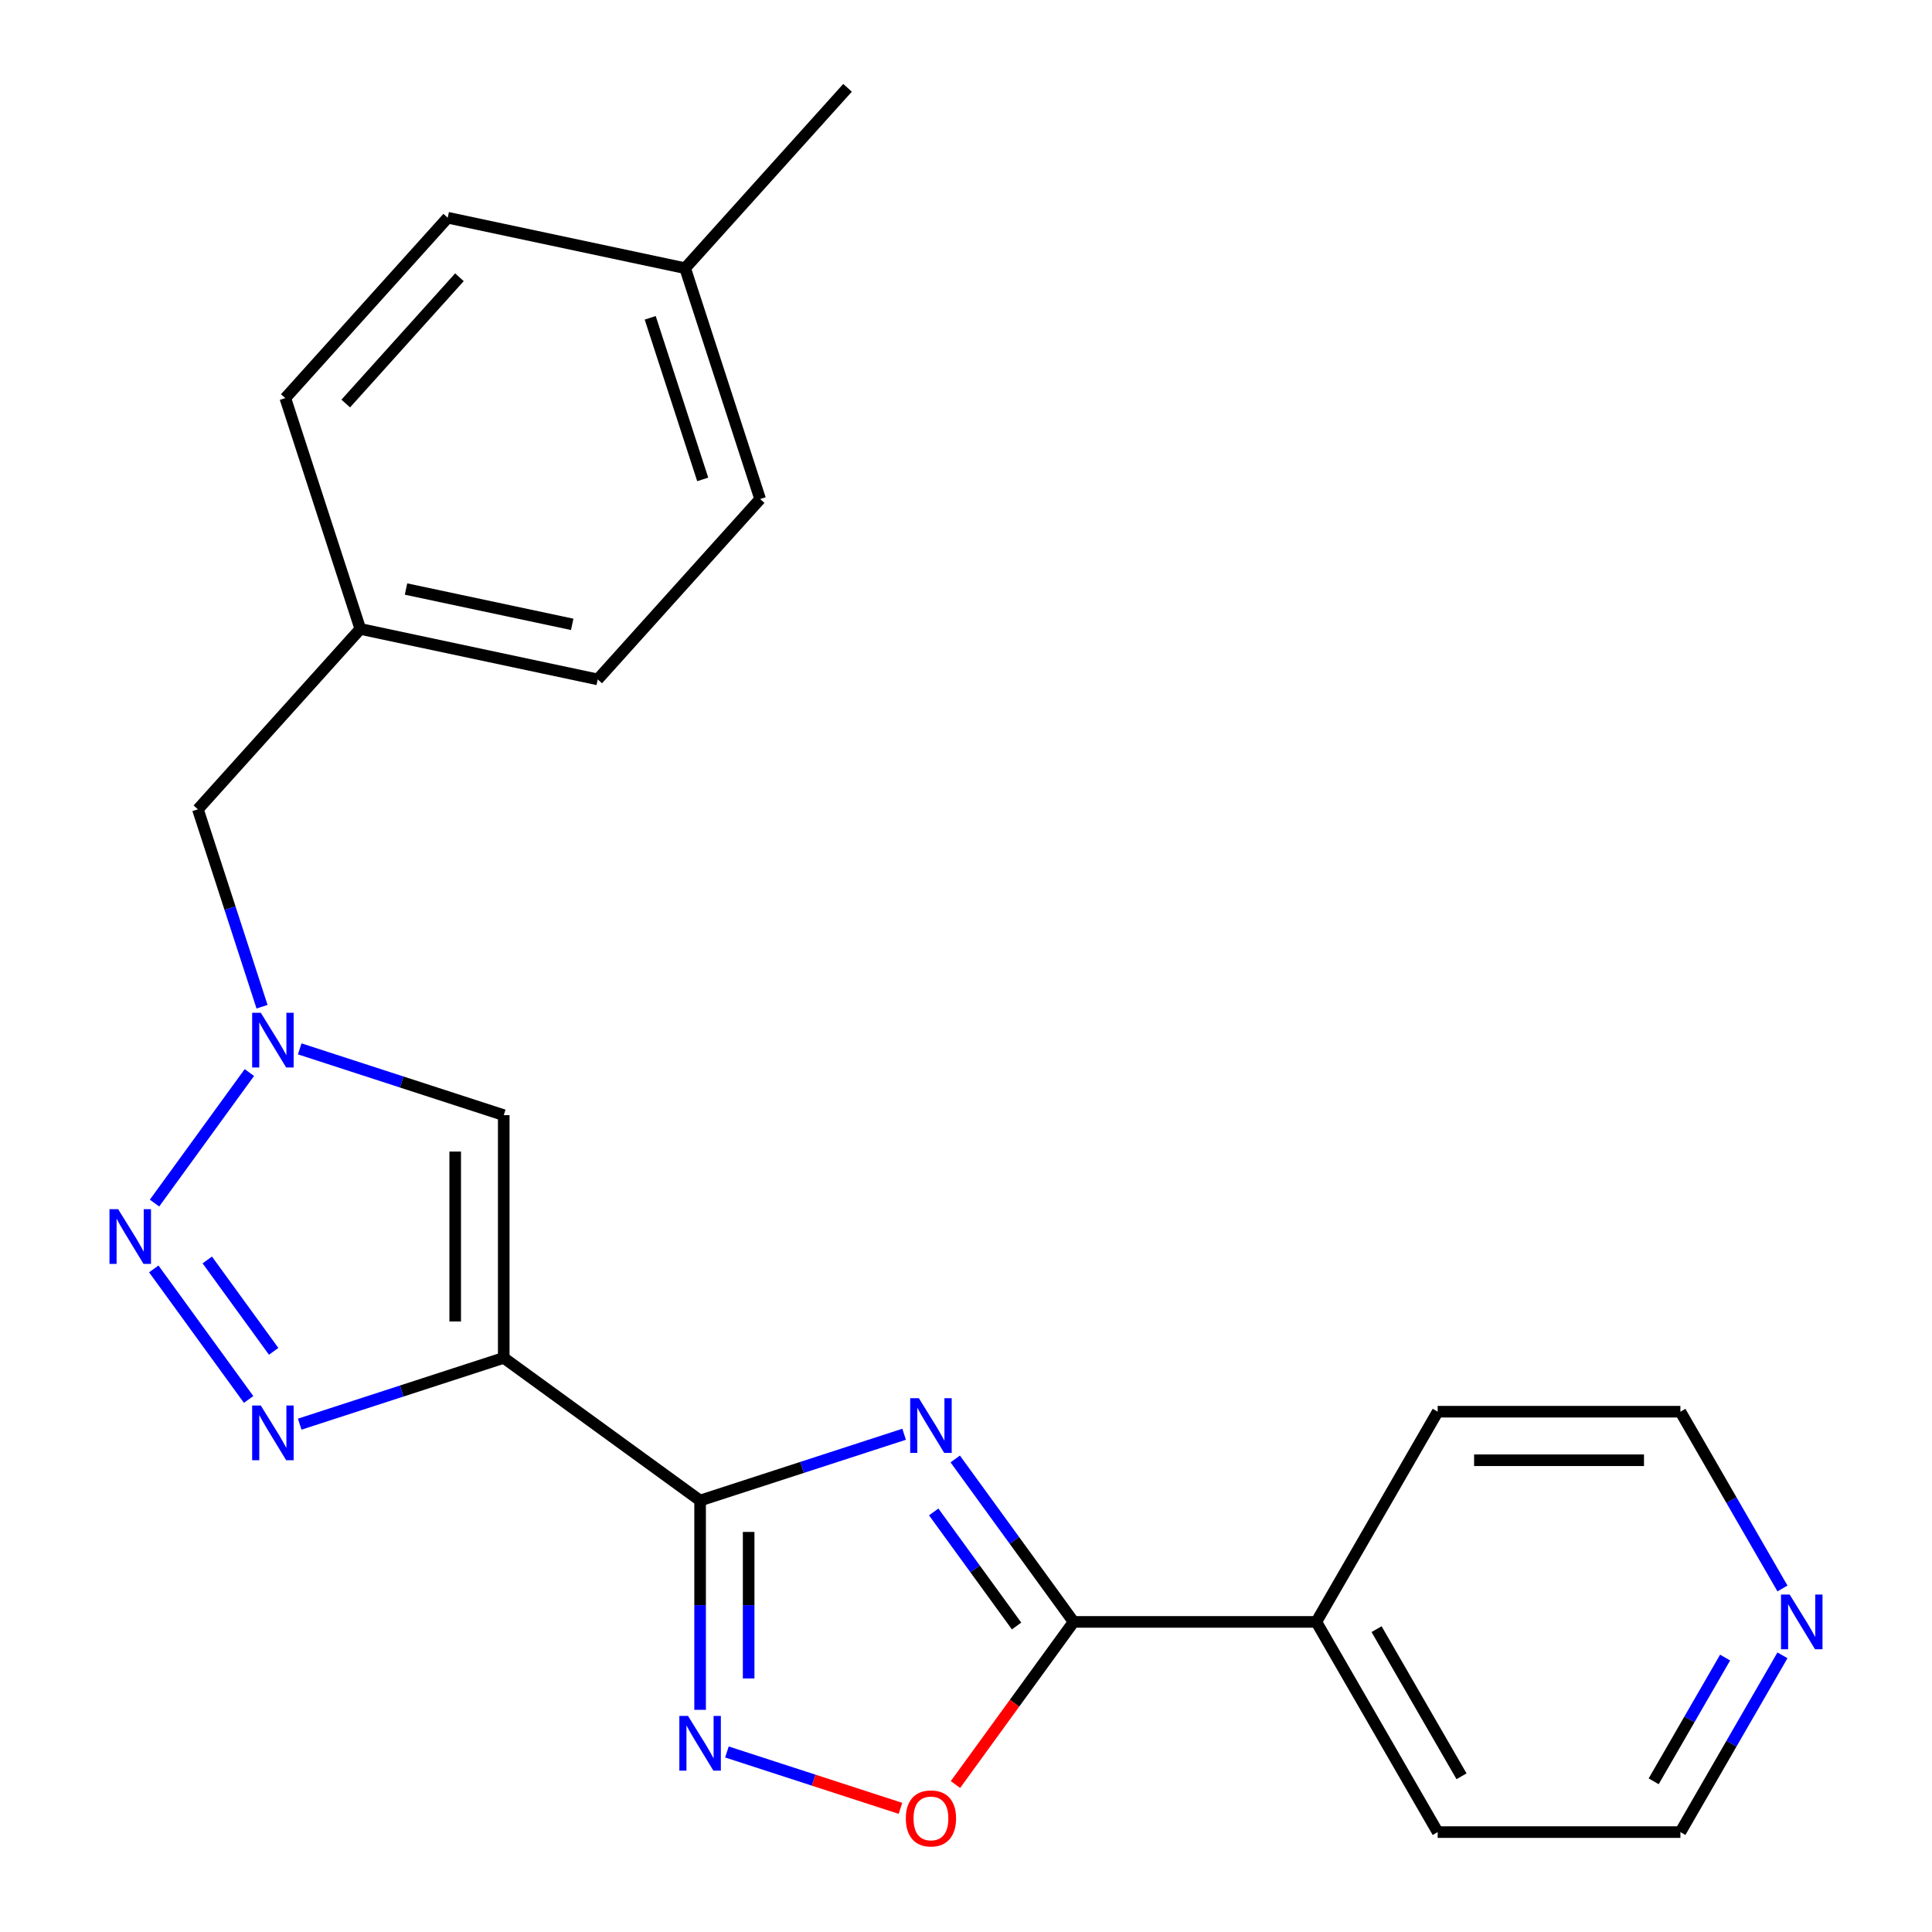 <?xml version='1.0' encoding='iso-8859-1'?>
<svg version='1.1' baseProfile='full'
              xmlns='http://www.w3.org/2000/svg'
                      xmlns:rdkit='http://www.rdkit.org/xml'
                      xmlns:xlink='http://www.w3.org/1999/xlink'
                  xml:space='preserve'
width='1000px' height='1000px' viewBox='0 0 1000 1000'>
<!-- END OF HEADER -->
<rect style='opacity:1.0;fill:#FFFFFF;stroke:none' width='1000' height='1000' x='0' y='0'> </rect>
<path class='bond-0' d='M 362.373,776.677 L 415.174,759.521' style='fill:none;fill-rule:evenodd;stroke:#000000;stroke-width:6px;stroke-linecap:butt;stroke-linejoin:miter;stroke-opacity:1' />
<path class='bond-0' d='M 415.174,759.521 L 467.974,742.365' style='fill:none;fill-rule:evenodd;stroke:#0000FF;stroke-width:6px;stroke-linecap:butt;stroke-linejoin:miter;stroke-opacity:1' />
<path class='bond-1' d='M 362.373,776.677 L 260.736,702.833' style='fill:none;fill-rule:evenodd;stroke:#000000;stroke-width:6px;stroke-linecap:butt;stroke-linejoin:miter;stroke-opacity:1' />
<path class='bond-4' d='M 362.373,776.677 L 362.373,830.841' style='fill:none;fill-rule:evenodd;stroke:#000000;stroke-width:6px;stroke-linecap:butt;stroke-linejoin:miter;stroke-opacity:1' />
<path class='bond-4' d='M 362.373,830.841 L 362.373,885.006' style='fill:none;fill-rule:evenodd;stroke:#0000FF;stroke-width:6px;stroke-linecap:butt;stroke-linejoin:miter;stroke-opacity:1' />
<path class='bond-4' d='M 387.499,792.926 L 387.499,830.841' style='fill:none;fill-rule:evenodd;stroke:#000000;stroke-width:6px;stroke-linecap:butt;stroke-linejoin:miter;stroke-opacity:1' />
<path class='bond-4' d='M 387.499,830.841 L 387.499,868.757' style='fill:none;fill-rule:evenodd;stroke:#0000FF;stroke-width:6px;stroke-linecap:butt;stroke-linejoin:miter;stroke-opacity:1' />
<path class='bond-5' d='M 494.424,755.156 L 525.061,797.324' style='fill:none;fill-rule:evenodd;stroke:#0000FF;stroke-width:6px;stroke-linecap:butt;stroke-linejoin:miter;stroke-opacity:1' />
<path class='bond-5' d='M 525.061,797.324 L 555.698,839.492' style='fill:none;fill-rule:evenodd;stroke:#000000;stroke-width:6px;stroke-linecap:butt;stroke-linejoin:miter;stroke-opacity:1' />
<path class='bond-5' d='M 483.288,782.575 L 504.734,812.092' style='fill:none;fill-rule:evenodd;stroke:#0000FF;stroke-width:6px;stroke-linecap:butt;stroke-linejoin:miter;stroke-opacity:1' />
<path class='bond-5' d='M 504.734,812.092 L 526.18,841.61' style='fill:none;fill-rule:evenodd;stroke:#000000;stroke-width:6px;stroke-linecap:butt;stroke-linejoin:miter;stroke-opacity:1' />
<path class='bond-2' d='M 260.736,702.833 L 207.936,719.989' style='fill:none;fill-rule:evenodd;stroke:#000000;stroke-width:6px;stroke-linecap:butt;stroke-linejoin:miter;stroke-opacity:1' />
<path class='bond-2' d='M 207.936,719.989 L 155.136,737.145' style='fill:none;fill-rule:evenodd;stroke:#0000FF;stroke-width:6px;stroke-linecap:butt;stroke-linejoin:miter;stroke-opacity:1' />
<path class='bond-7' d='M 260.736,702.833 L 260.736,577.203' style='fill:none;fill-rule:evenodd;stroke:#000000;stroke-width:6px;stroke-linecap:butt;stroke-linejoin:miter;stroke-opacity:1' />
<path class='bond-7' d='M 235.61,683.989 L 235.61,596.048' style='fill:none;fill-rule:evenodd;stroke:#000000;stroke-width:6px;stroke-linecap:butt;stroke-linejoin:miter;stroke-opacity:1' />
<path class='bond-3' d='M 128.685,724.354 L 79.593,656.784' style='fill:none;fill-rule:evenodd;stroke:#0000FF;stroke-width:6px;stroke-linecap:butt;stroke-linejoin:miter;stroke-opacity:1' />
<path class='bond-3' d='M 141.649,699.45 L 107.284,652.151' style='fill:none;fill-rule:evenodd;stroke:#0000FF;stroke-width:6px;stroke-linecap:butt;stroke-linejoin:miter;stroke-opacity:1' />
<path class='bond-24' d='M 79.981,622.717 L 129.074,555.147' style='fill:none;fill-rule:evenodd;stroke:#0000FF;stroke-width:6px;stroke-linecap:butt;stroke-linejoin:miter;stroke-opacity:1' />
<path class='bond-8' d='M 376.254,906.817 L 421.166,921.41' style='fill:none;fill-rule:evenodd;stroke:#0000FF;stroke-width:6px;stroke-linecap:butt;stroke-linejoin:miter;stroke-opacity:1' />
<path class='bond-8' d='M 421.166,921.41 L 466.079,936.003' style='fill:none;fill-rule:evenodd;stroke:#FF0000;stroke-width:6px;stroke-linecap:butt;stroke-linejoin:miter;stroke-opacity:1' />
<path class='bond-9' d='M 555.698,839.492 L 681.328,839.492' style='fill:none;fill-rule:evenodd;stroke:#000000;stroke-width:6px;stroke-linecap:butt;stroke-linejoin:miter;stroke-opacity:1' />
<path class='bond-23' d='M 555.698,839.492 L 525.119,881.58' style='fill:none;fill-rule:evenodd;stroke:#000000;stroke-width:6px;stroke-linecap:butt;stroke-linejoin:miter;stroke-opacity:1' />
<path class='bond-23' d='M 525.119,881.58 L 494.541,923.668' style='fill:none;fill-rule:evenodd;stroke:#FF0000;stroke-width:6px;stroke-linecap:butt;stroke-linejoin:miter;stroke-opacity:1' />
<path class='bond-6' d='M 155.136,542.891 L 207.936,560.047' style='fill:none;fill-rule:evenodd;stroke:#0000FF;stroke-width:6px;stroke-linecap:butt;stroke-linejoin:miter;stroke-opacity:1' />
<path class='bond-6' d='M 207.936,560.047 L 260.736,577.203' style='fill:none;fill-rule:evenodd;stroke:#000000;stroke-width:6px;stroke-linecap:butt;stroke-linejoin:miter;stroke-opacity:1' />
<path class='bond-11' d='M 135.634,521.081 L 119.034,469.99' style='fill:none;fill-rule:evenodd;stroke:#0000FF;stroke-width:6px;stroke-linecap:butt;stroke-linejoin:miter;stroke-opacity:1' />
<path class='bond-11' d='M 119.034,469.99 L 102.433,418.9' style='fill:none;fill-rule:evenodd;stroke:#000000;stroke-width:6px;stroke-linecap:butt;stroke-linejoin:miter;stroke-opacity:1' />
<path class='bond-20' d='M 681.328,839.492 L 744.143,730.693' style='fill:none;fill-rule:evenodd;stroke:#000000;stroke-width:6px;stroke-linecap:butt;stroke-linejoin:miter;stroke-opacity:1' />
<path class='bond-21' d='M 681.328,839.492 L 744.143,948.291' style='fill:none;fill-rule:evenodd;stroke:#000000;stroke-width:6px;stroke-linecap:butt;stroke-linejoin:miter;stroke-opacity:1' />
<path class='bond-21' d='M 712.51,843.249 L 756.481,919.408' style='fill:none;fill-rule:evenodd;stroke:#000000;stroke-width:6px;stroke-linecap:butt;stroke-linejoin:miter;stroke-opacity:1' />
<path class='bond-10' d='M 922.6,856.792 L 896.187,902.542' style='fill:none;fill-rule:evenodd;stroke:#0000FF;stroke-width:6px;stroke-linecap:butt;stroke-linejoin:miter;stroke-opacity:1' />
<path class='bond-10' d='M 896.187,902.542 L 869.773,948.291' style='fill:none;fill-rule:evenodd;stroke:#000000;stroke-width:6px;stroke-linecap:butt;stroke-linejoin:miter;stroke-opacity:1' />
<path class='bond-10' d='M 892.916,857.954 L 874.427,889.979' style='fill:none;fill-rule:evenodd;stroke:#0000FF;stroke-width:6px;stroke-linecap:butt;stroke-linejoin:miter;stroke-opacity:1' />
<path class='bond-10' d='M 874.427,889.979 L 855.938,922.003' style='fill:none;fill-rule:evenodd;stroke:#000000;stroke-width:6px;stroke-linecap:butt;stroke-linejoin:miter;stroke-opacity:1' />
<path class='bond-25' d='M 922.6,822.191 L 896.187,776.442' style='fill:none;fill-rule:evenodd;stroke:#0000FF;stroke-width:6px;stroke-linecap:butt;stroke-linejoin:miter;stroke-opacity:1' />
<path class='bond-25' d='M 896.187,776.442 L 869.773,730.693' style='fill:none;fill-rule:evenodd;stroke:#000000;stroke-width:6px;stroke-linecap:butt;stroke-linejoin:miter;stroke-opacity:1' />
<path class='bond-12' d='M 102.433,418.9 L 186.496,325.539' style='fill:none;fill-rule:evenodd;stroke:#000000;stroke-width:6px;stroke-linecap:butt;stroke-linejoin:miter;stroke-opacity:1' />
<path class='bond-14' d='M 186.496,325.539 L 147.674,206.057' style='fill:none;fill-rule:evenodd;stroke:#000000;stroke-width:6px;stroke-linecap:butt;stroke-linejoin:miter;stroke-opacity:1' />
<path class='bond-15' d='M 186.496,325.539 L 309.381,351.659' style='fill:none;fill-rule:evenodd;stroke:#000000;stroke-width:6px;stroke-linecap:butt;stroke-linejoin:miter;stroke-opacity:1' />
<path class='bond-15' d='M 210.153,304.88 L 296.172,323.164' style='fill:none;fill-rule:evenodd;stroke:#000000;stroke-width:6px;stroke-linecap:butt;stroke-linejoin:miter;stroke-opacity:1' />
<path class='bond-13' d='M 354.622,138.816 L 393.444,258.297' style='fill:none;fill-rule:evenodd;stroke:#000000;stroke-width:6px;stroke-linecap:butt;stroke-linejoin:miter;stroke-opacity:1' />
<path class='bond-13' d='M 336.549,164.502 L 363.724,248.139' style='fill:none;fill-rule:evenodd;stroke:#000000;stroke-width:6px;stroke-linecap:butt;stroke-linejoin:miter;stroke-opacity:1' />
<path class='bond-22' d='M 354.622,138.816 L 438.685,45.455' style='fill:none;fill-rule:evenodd;stroke:#000000;stroke-width:6px;stroke-linecap:butt;stroke-linejoin:miter;stroke-opacity:1' />
<path class='bond-26' d='M 354.622,138.816 L 231.737,112.696' style='fill:none;fill-rule:evenodd;stroke:#000000;stroke-width:6px;stroke-linecap:butt;stroke-linejoin:miter;stroke-opacity:1' />
<path class='bond-17' d='M 147.674,206.057 L 231.737,112.696' style='fill:none;fill-rule:evenodd;stroke:#000000;stroke-width:6px;stroke-linecap:butt;stroke-linejoin:miter;stroke-opacity:1' />
<path class='bond-17' d='M 178.956,208.866 L 237.8,143.513' style='fill:none;fill-rule:evenodd;stroke:#000000;stroke-width:6px;stroke-linecap:butt;stroke-linejoin:miter;stroke-opacity:1' />
<path class='bond-16' d='M 309.381,351.659 L 393.444,258.297' style='fill:none;fill-rule:evenodd;stroke:#000000;stroke-width:6px;stroke-linecap:butt;stroke-linejoin:miter;stroke-opacity:1' />
<path class='bond-18' d='M 869.773,730.693 L 744.143,730.693' style='fill:none;fill-rule:evenodd;stroke:#000000;stroke-width:6px;stroke-linecap:butt;stroke-linejoin:miter;stroke-opacity:1' />
<path class='bond-18' d='M 850.929,755.819 L 762.988,755.819' style='fill:none;fill-rule:evenodd;stroke:#000000;stroke-width:6px;stroke-linecap:butt;stroke-linejoin:miter;stroke-opacity:1' />
<path class='bond-19' d='M 869.773,948.291 L 744.143,948.291' style='fill:none;fill-rule:evenodd;stroke:#000000;stroke-width:6px;stroke-linecap:butt;stroke-linejoin:miter;stroke-opacity:1' />
<path  class='atom-1' d='M 475.595 723.695
L 484.875 738.695
Q 485.795 740.175, 487.275 742.855
Q 488.755 745.535, 488.835 745.695
L 488.835 723.695
L 492.595 723.695
L 492.595 752.015
L 488.715 752.015
L 478.755 735.615
Q 477.595 733.695, 476.355 731.495
Q 475.155 729.295, 474.795 728.615
L 474.795 752.015
L 471.115 752.015
L 471.115 723.695
L 475.595 723.695
' fill='#0000FF'/>
<path  class='atom-3' d='M 134.995 727.495
L 144.275 742.495
Q 145.195 743.975, 146.675 746.655
Q 148.155 749.335, 148.235 749.495
L 148.235 727.495
L 151.995 727.495
L 151.995 755.815
L 148.115 755.815
L 138.155 739.415
Q 136.995 737.495, 135.755 735.295
Q 134.555 733.095, 134.195 732.415
L 134.195 755.815
L 130.515 755.815
L 130.515 727.495
L 134.995 727.495
' fill='#0000FF'/>
<path  class='atom-4' d='M 61.152 625.858
L 70.432 640.858
Q 71.352 642.338, 72.832 645.018
Q 74.312 647.698, 74.392 647.858
L 74.392 625.858
L 78.152 625.858
L 78.152 654.178
L 74.272 654.178
L 64.312 637.778
Q 63.152 635.858, 61.912 633.658
Q 60.712 631.458, 60.352 630.778
L 60.352 654.178
L 56.672 654.178
L 56.672 625.858
L 61.152 625.858
' fill='#0000FF'/>
<path  class='atom-5' d='M 356.113 888.147
L 365.393 903.147
Q 366.313 904.627, 367.793 907.307
Q 369.273 909.987, 369.353 910.147
L 369.353 888.147
L 373.113 888.147
L 373.113 916.467
L 369.233 916.467
L 359.273 900.067
Q 358.113 898.147, 356.873 895.947
Q 355.673 893.747, 355.313 893.067
L 355.313 916.467
L 351.633 916.467
L 351.633 888.147
L 356.113 888.147
' fill='#0000FF'/>
<path  class='atom-7' d='M 134.995 524.221
L 144.275 539.221
Q 145.195 540.701, 146.675 543.381
Q 148.155 546.061, 148.235 546.221
L 148.235 524.221
L 151.995 524.221
L 151.995 552.541
L 148.115 552.541
L 138.155 536.141
Q 136.995 534.221, 135.755 532.021
Q 134.555 529.821, 134.195 529.141
L 134.195 552.541
L 130.515 552.541
L 130.515 524.221
L 134.995 524.221
' fill='#0000FF'/>
<path  class='atom-9' d='M 468.855 941.209
Q 468.855 934.409, 472.215 930.609
Q 475.575 926.809, 481.855 926.809
Q 488.135 926.809, 491.495 930.609
Q 494.855 934.409, 494.855 941.209
Q 494.855 948.089, 491.455 952.009
Q 488.055 955.889, 481.855 955.889
Q 475.615 955.889, 472.215 952.009
Q 468.855 948.129, 468.855 941.209
M 481.855 952.689
Q 486.175 952.689, 488.495 949.809
Q 490.855 946.889, 490.855 941.209
Q 490.855 935.649, 488.495 932.849
Q 486.175 930.009, 481.855 930.009
Q 477.535 930.009, 475.175 932.809
Q 472.855 935.609, 472.855 941.209
Q 472.855 946.929, 475.175 949.809
Q 477.535 952.689, 481.855 952.689
' fill='#FF0000'/>
<path  class='atom-11' d='M 926.328 825.332
L 935.608 840.332
Q 936.528 841.812, 938.008 844.492
Q 939.488 847.172, 939.568 847.332
L 939.568 825.332
L 943.328 825.332
L 943.328 853.652
L 939.448 853.652
L 929.488 837.252
Q 928.328 835.332, 927.088 833.132
Q 925.888 830.932, 925.528 830.252
L 925.528 853.652
L 921.848 853.652
L 921.848 825.332
L 926.328 825.332
' fill='#0000FF'/>
</svg>
